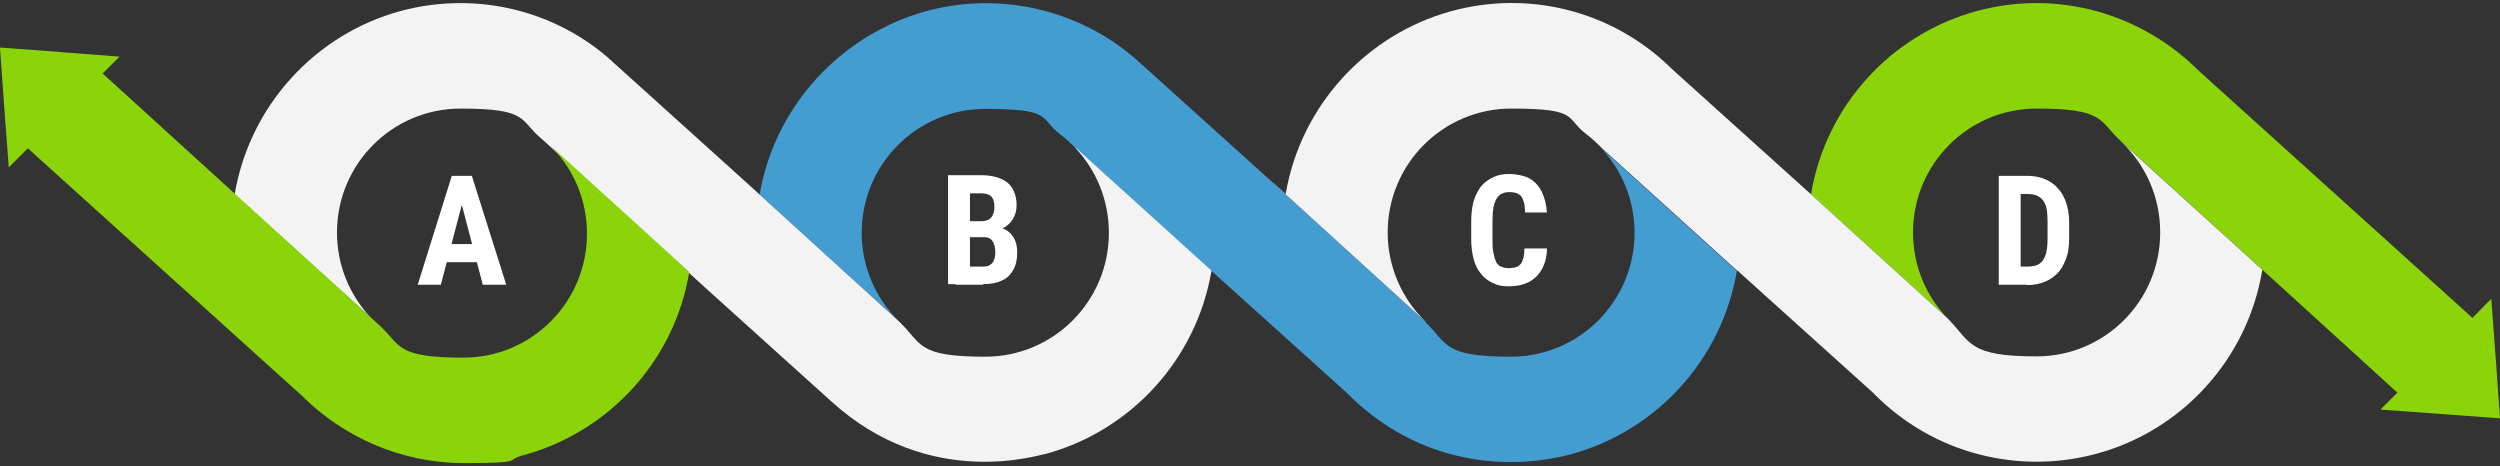<?xml version="1.0" encoding="UTF-8"?>
<svg id="Layer_1" xmlns="http://www.w3.org/2000/svg" version="1.1" xmlns:xlink="http://www.w3.org/1999/xlink" viewBox="0 0 799 149">
  <rect x="0" y="0" width="799" height="149" fill="#333333" stroke="none"/>
  <defs>
    <style>
      .cls-1 {
        fill: #8bd40a;
      }

      .cls-1, .cls-2, .cls-3, .cls-4, .cls-5 {
        stroke-width: 0px;
      }

      .cls-2 {
        fill: #449dd1;
      }

      .cls-3 {
        fill: none;
      }

      .cls-6 {
        clip-path: url(#clippath);
      }

      .cls-4 {
        fill: #f3f3f3;
      }

      .cls-5 {
        fill: #fff;
      }
    </style>
    <clipPath id="clippath">
      <rect class="cls-3" x="0" width="799" height="149" />
    </clipPath>
  </defs>
  <g class="cls-6">
    <g>
      <path class="cls-2" d="M455.6,102.8l-51.2-46.6-41.6-37.5h0c-19.3-16.6-44.8-21.2-66.9-15.1-27.1,7.5-48.3,30.3-53.1,58.5l-6.5-5.8,51.2,46.6c-7.4-7.2-12.1-17.3-12.1-28.5,0-21.9,17.7-39.6,39.5-39.6s17.2,3,23.9,8.1c1.8,1.4,3.5,2.9,5,4.5l43.3,39.2s0,0,0-.1l43.4,39.1c2.2,2.3,4.5,4.3,7,6.3,8.8,7,19.2,12,30.6,14.3,10.7,2.2,22.5,2,33.9-1,27.3-7.4,48.3-30.2,53.1-58.6l-43.3-39.2c6.6,7.1,10.6,16.6,10.6,27,0,21.9-17.7,39.6-39.5,39.6s-20.1-4.1-27.4-11.1h0Z" />
      <path class="cls-1" d="M796.2,95.5l-6,6.1-87.5-79c-18.1-18.1-44.8-26.1-70.8-19.1-27.4,7.4-48.4,30.2-53.1,58.6l43.9,39.9c-7-7.1-11.3-16.9-11.3-27.7,0-21.9,17.7-39.6,39.5-39.6s19.9,3.9,26.9,10.4c9.9,9,78.4,71.2,88.4,80.4l-5.4,5.4c25.8,1.9,7.9.6,38.2,2.8-1.6-22.3-.8-11.7-2.8-38.3Z" />
      <path class="cls-4" d="M677.8,45.2c7.8,7.2,12.6,17.6,12.6,29.1,0,21.9-17.7,39.6-39.5,39.6s-20.9-4.4-28.2-11.9l-43.9-39.9h0s-44.4-40-44.4-40c-19.1-18.9-46.1-25.3-70.7-18.5-27.1,7.5-48,30.2-52.8,58.4l-6.5-5.8,51.2,46.6c-7.4-7.2-12.1-17.3-12.1-28.5,0-21.9,17.7-39.6,39.5-39.6s17.2,3,23.9,8.1c1.8,1.4,3.5,2.9,5,4.5l43.3,39.2s0,0,0-.1l43.4,39.1c19.3,19.8,46.9,26.2,71.5,19.5,27.3-7.4,48.2-30.2,52.9-58.6h0s0-.2,0-.2l-45.3-41.1h0Z" />
      <path class="cls-4" d="M343.8,47.4c6.6,7.1,10.6,16.6,10.6,27,0,21.9-17.7,39.6-39.5,39.6s-20.1-4-27.4-11.1l-51.2-46.6-39.8-35.9-2.2-2C175.4,2.2,150.5-2.5,128.1,3.5c-27.3,7.4-48.3,30.2-53.1,58.6l43.3,39.2c-6.6-7.1-10.6-16.6-10.6-27,0-21.9,17.7-39.6,39.5-39.6s18.7,3.6,25.7,9.5c.6.5,1.2,1.1,1.8,1.6l51.2,46.6,39.8,35.9c31.7,28.8,66.9,16.8,68.4,16.8,27.3-7.4,48.3-30.2,53.1-58.6l-43.3-39.2h0Z" />
      <path class="cls-1" d="M176.3,47c7,7.1,11.3,16.9,11.3,27.7,0,21.9-17.7,39.6-39.5,39.6s-19.8-3.9-26.9-10.4L40.4,30.4l-7.6-6.9,5.4-5.4C-4.2,14.9,43.6,18.4,0,15.2c1.6,22.3.8,11.7,2.8,38.3l6.1-6.1,87.5,79c13.2,13.2,31.7,21.6,51.8,21.6s12.9-.9,19-2.5c27.4-7.4,48.4-30.2,53.1-58.6l-43.9-39.9h0Z" />
      <path class="cls-5" d="M148.4,62.4l-7.5,28.6h-7.4l10.9-34.8h4.6l-.6,6.2ZM154.3,91l-7.5-28.6-.7-6.2h4.7l11,34.8h-7.4ZM154.6,78v5.8h-15.7v-5.8h15.7Z" />
      <path class="cls-5" d="M314.6,75.8h-7.1v-5.1s6.1,0,6.1,0c1,0,1.7-.2,2.3-.5.6-.3,1.1-.8,1.4-1.5.3-.7.5-1.4.5-2.4s-.1-1.9-.4-2.6c-.3-.7-.7-1.1-1.3-1.4-.6-.3-1.4-.5-2.4-.5h-3.7v29h-7v-34.8h10.7c1.7,0,3.3.2,4.7.6,1.4.4,2.5,1,3.5,1.7,1,.8,1.7,1.8,2.2,3,.5,1.2.8,2.6.8,4.2s-.3,2.8-.9,4c-.6,1.2-1.5,2.2-2.7,3-1.2.8-2.8,1.2-4.8,1.3l-1.8,1.9ZM314.3,91h-8.9l2.8-5.8h6.1c.9,0,1.7-.2,2.2-.6.6-.4,1-.9,1.2-1.6.3-.7.4-1.5.4-2.3s-.1-1.9-.4-2.6c-.2-.7-.6-1.3-1.1-1.7-.5-.4-1.2-.6-2.1-.6h-6v-5.1h7.4l1.6,2c1.9,0,3.4.3,4.5,1.1,1.1.8,1.9,1.8,2.4,3,.5,1.2.7,2.5.7,3.9,0,2.2-.4,4.1-1.3,5.6-.8,1.5-2,2.7-3.7,3.4-1.6.8-3.6,1.1-5.9,1.1Z" />
      <path class="cls-5" d="M487.4,79.4h7c0,2.6-.6,4.8-1.6,6.6-1,1.8-2.3,3.1-4.1,4.1-1.8.9-3.9,1.4-6.4,1.4s-3.6-.3-5.1-1c-1.5-.7-2.8-1.6-3.8-2.9-1.1-1.3-1.9-2.8-2.4-4.7-.5-1.9-.8-4-.8-6.4v-5.9c0-2.4.3-4.6.8-6.4.6-1.9,1.4-3.4,2.4-4.7,1.1-1.3,2.4-2.2,3.9-2.9,1.5-.7,3.2-1,5.1-1s4.7.5,6.4,1.4c1.7,1,3,2.4,3.9,4.2.9,1.8,1.5,4,1.7,6.7h-7c0-1.7-.2-3-.6-3.9-.3-1-.8-1.6-1.5-2-.7-.4-1.7-.6-2.9-.6s-1.7.2-2.4.5c-.7.3-1.2.8-1.7,1.6-.4.7-.8,1.7-1,2.8-.2,1.2-.3,2.6-.3,4.3v6c0,1.6,0,3,.3,4.2.2,1.1.5,2.1.8,2.8s.9,1.3,1.6,1.6c.7.3,1.5.5,2.5.5s2.1-.2,2.8-.5c.7-.4,1.3-1,1.6-1.9.4-.9.6-2.2.6-3.9Z" />
      <path class="cls-5" d="M647.9,91h-6.1v-5.8h6.1c1.7,0,3-.3,3.9-.9.9-.6,1.6-1.6,2-2.9.4-1.3.6-3,.6-5.1v-5.4c0-1.6-.1-3-.3-4.1-.2-1.1-.6-2-1.1-2.7-.5-.7-1.2-1.2-2-1.6-.8-.3-1.9-.5-3.1-.5h-6.4v-5.8h6.4c2,0,3.8.3,5.5,1s3.1,1.6,4.2,2.9c1.2,1.2,2.1,2.8,2.7,4.6.6,1.8,1,3.9,1,6.3v5.4c0,2.4-.3,4.5-1,6.3s-1.5,3.4-2.7,4.6c-1.2,1.2-2.6,2.2-4.2,2.8-1.7.7-3.5,1-5.6,1ZM645.8,56.2v34.8h-7v-34.8h7Z" />
    </g>
  </g>
</svg>